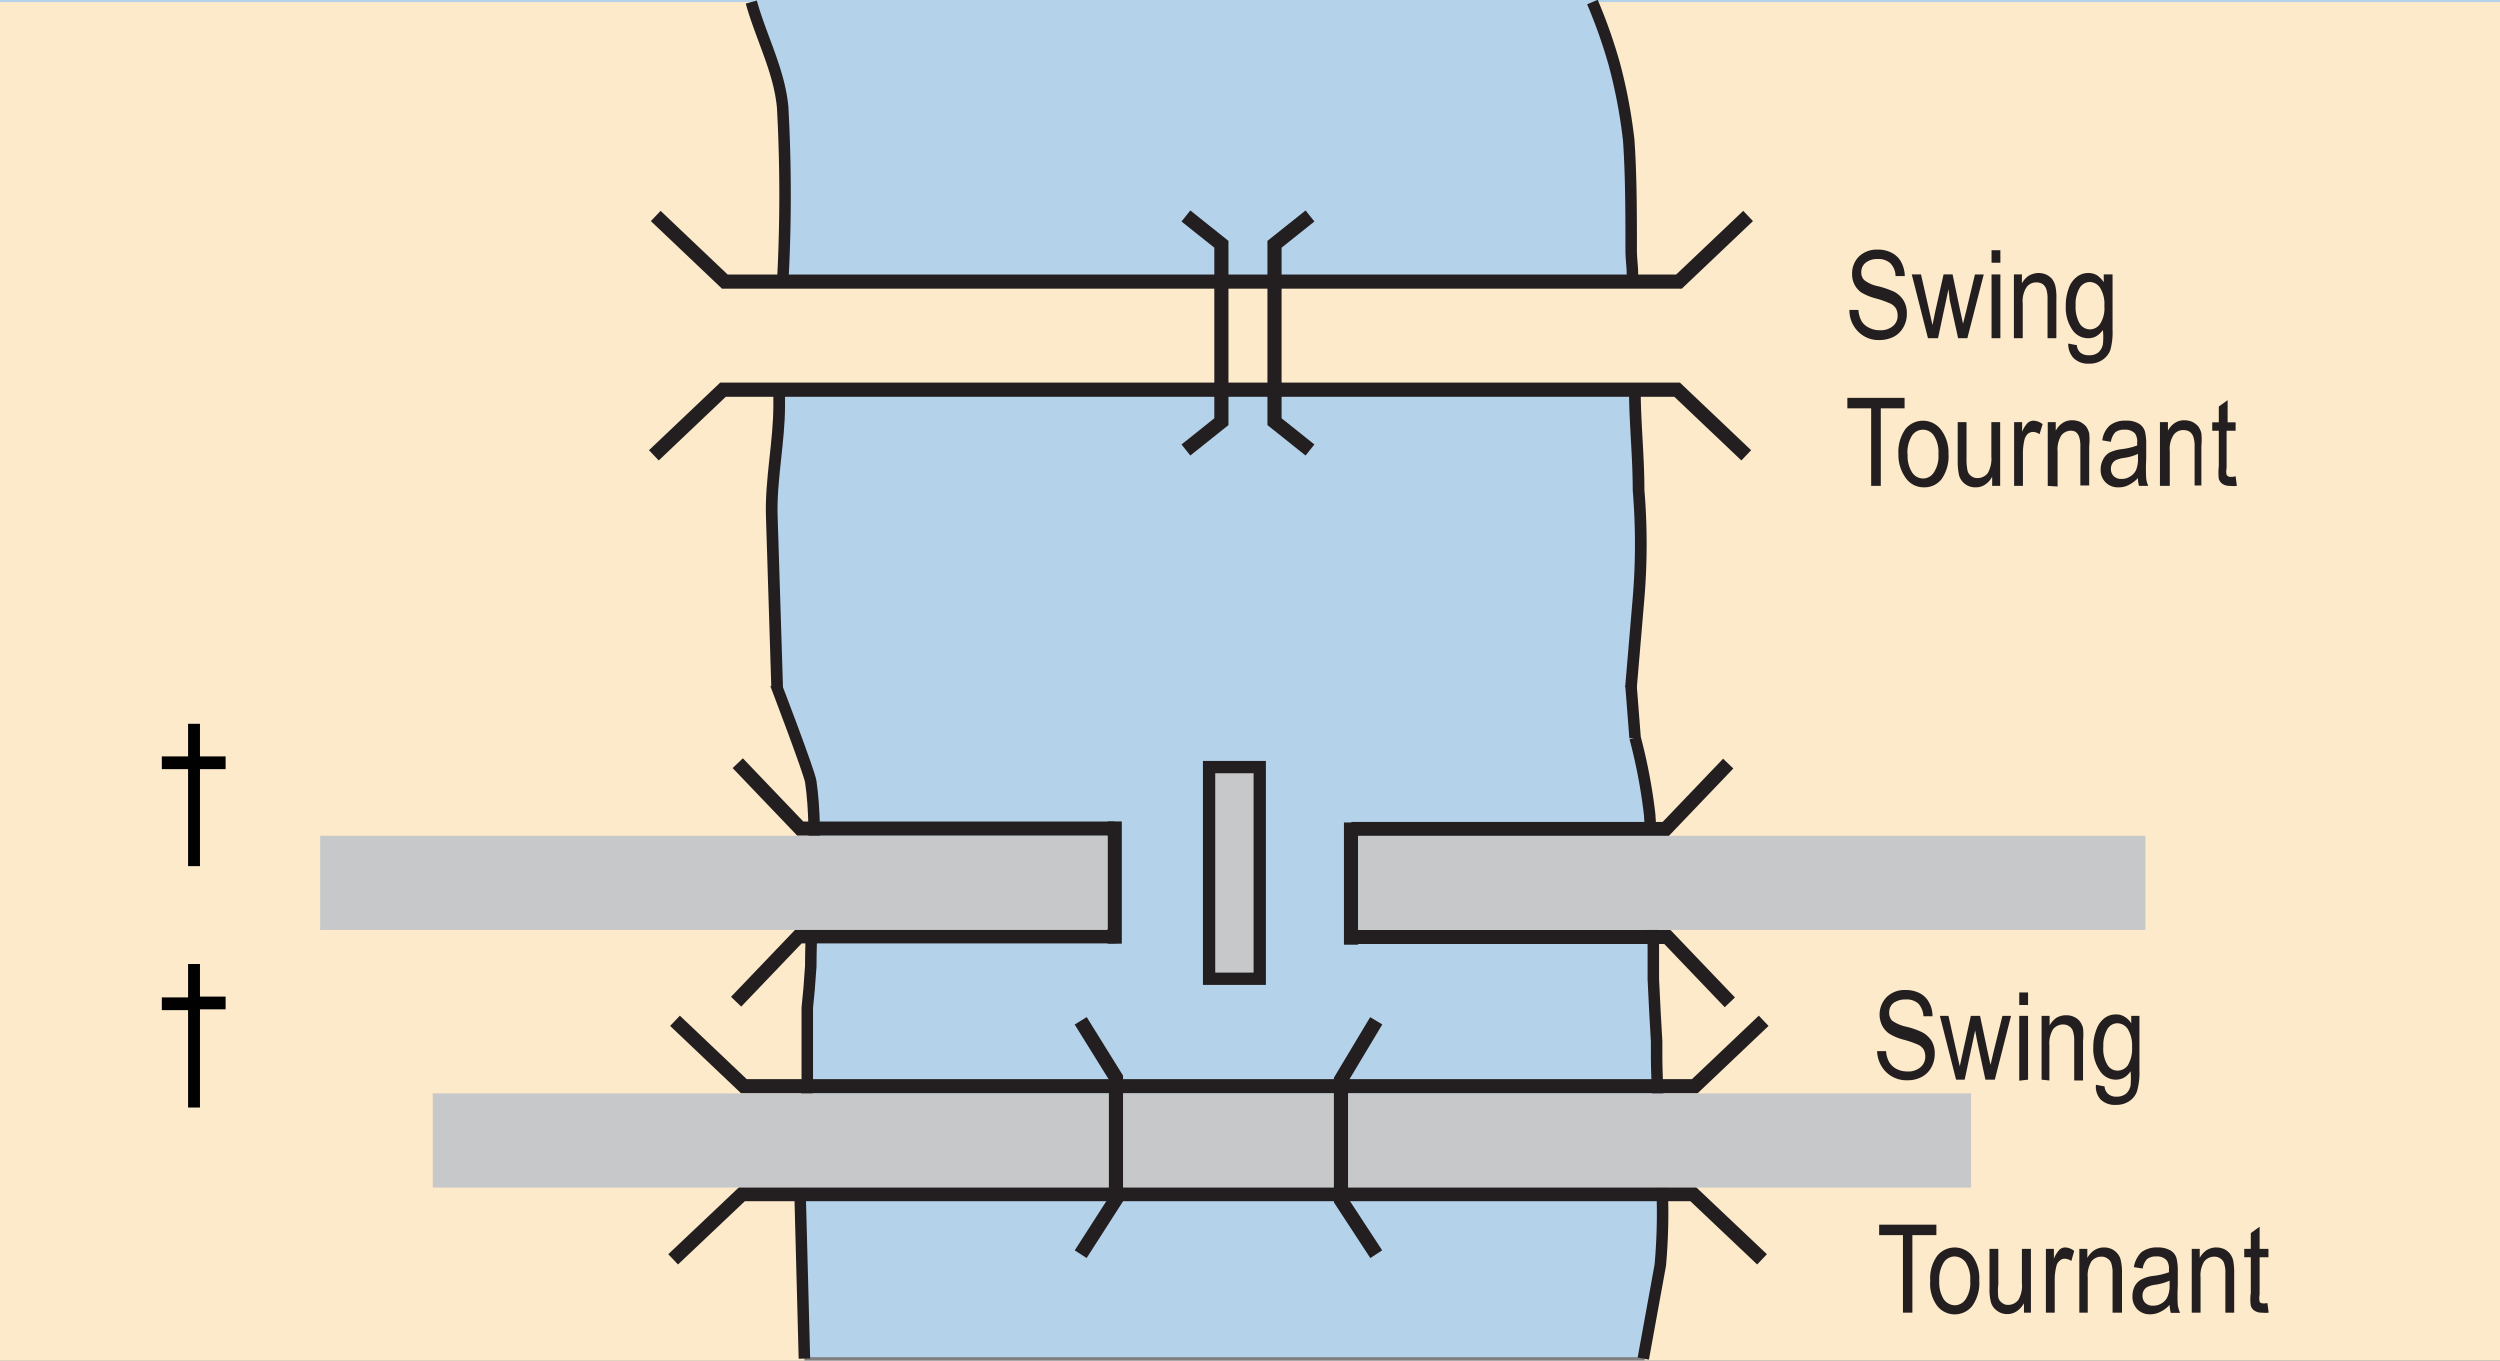 <svg id="Layer_1" data-name="Layer 1" xmlns="http://www.w3.org/2000/svg" viewBox="0 0 121.89 66.34"><rect x="0" y="0" width="121.89" height="66.34" fill="#808080" stroke="none"/><defs><style>.cls-1{fill:#b5d2eb;}.cls-2{fill:#fceaca;}.cls-10,.cls-11,.cls-12,.cls-3,.cls-4,.cls-5{fill:none;}.cls-10,.cls-11,.cls-12,.cls-3,.cls-4,.cls-5,.cls-6{stroke:#231f20;}.cls-10,.cls-11,.cls-3{stroke-miterlimit:10;}.cls-3{stroke-width:0.56px;}.cls-4,.cls-5{stroke-width:0.69px;}.cls-12,.cls-4{fill-rule:evenodd;}.cls-6,.cls-7{fill:#c7c8ca;}.cls-6{stroke-width:0.6px;}.cls-8{fill:#010101;}.cls-9{fill:#231f20;}.cls-10{stroke-width:0.57px;}.cls-11{stroke-width:0.57px;}.cls-12{stroke-width:0.69px;}</style></defs><title>d23_2-chs</title><rect class="cls-1" y="32.9" width="121.89" height="33.27"/><path class="cls-2" d="M79.48,33.45c.36.94,0,1.53.24,2.56a27.43,27.43,0,0,1,.71,3.8c.12,1.74.12,3.72.12,5.46,0,.4.06.79.06,1.11l0,1.6.08,1.65.08,1.42v.63c0,1.75.18,3.49.18,5.31a29.41,29.41,0,0,1,0,5.14l-.77,4.2h41.76V33Z" transform="translate(0 0)"/><path class="cls-2" d="M39.22,66.34,39,58.26c-.06-1.74.36-3.56.36-5.3V49.39l.09-1,.08-1.11c0-2.69.3-6.41,0-9.1A25.26,25.26,0,0,0,38,33.08L0,33V66.34Z" transform="translate(0 0)"/><path class="cls-3" d="M39.22,66.24,39,57.87c-.06-1.72.36-3.51.36-5.22V49.13l.09-.93.08-1.09c0-2.65.39-6.32,0-9-.06-.44-1.71-4.76-1.72-4.78" transform="translate(0 0)"/><path class="cls-3" d="M79.52,33.41l.2,2.56a26.31,26.31,0,0,1,.71,3.74c.12,1.71.12,3.66.12,5.37,0,.39.06.78.06,1.09l0,1.58.08,1.62.08,1.4v.62c0,1.72.18,3.43.18,5.22a28.62,28.62,0,0,1,0,5.07l-.83,4.56" transform="translate(0 0)"/><polyline class="cls-4" points="85.91 61.4 82.55 58.22 59.37 58.22 36.18 58.22 32.82 61.4"/><line class="cls-5" x1="54.35" y1="40.05" x2="54.35" y2="46.01"/><polyline class="cls-4" points="85.99 49.77 82.63 52.96 59.45 52.96 36.27 52.96 32.91 49.77"/><rect class="cls-6" x="58.95" y="37.4" width="2.47" height="10.32"/><path class="cls-5" d="M54.42,45.65" transform="translate(0 0)"/><line class="cls-5" x1="65.87" y1="40.1" x2="65.87" y2="46.06"/><polyline class="cls-5" points="81.29 45.68 84.34 48.87 81.29 45.68 65.81 45.68"/><polyline class="cls-5" points="81.21 40.42 84.26 37.23 81.21 40.42 65.89 40.42 81.36 40.42"/><polyline class="cls-5" points="38.94 45.65 35.89 48.84 38.94 45.65 54.42 45.65"/><polyline class="cls-5" points="39.02 40.4 35.97 37.21 39.02 40.4 54.35 40.4 38.87 40.4"/><rect class="cls-7" x="15.61" y="40.75" width="38.38" height="4.59"/><rect class="cls-7" x="21.1" y="53.31" width="75" height="4.59"/><polyline class="cls-4" points="67.1 61.15 65.38 58.52 65.38 55.46 65.38 52.64 67.1 49.77"/><polyline class="cls-4" points="52.69 61.15 54.41 58.47 54.41 55.46 54.41 52.54 52.69 49.77"/><rect class="cls-7" x="66.22" y="40.75" width="38.38" height="4.59"/><path class="cls-8" d="M9.17,42.23V37.5H7.89v-.62H9.17V35.29h.58v1.59H11v.62H9.75v4.73Z" transform="translate(0 0)"/><path class="cls-9" d="M92.78,64V60.22H91.62v-.51h2.79v.51H93.24V64Z" transform="translate(0 0)"/><path class="cls-9" d="M94.11,62.45a1.87,1.87,0,0,1,.34-1.22,1.1,1.1,0,0,1,1.71,0,1.82,1.82,0,0,1,.34,1.19,1.92,1.92,0,0,1-.34,1.25,1.09,1.09,0,0,1-1.71,0A1.82,1.82,0,0,1,94.11,62.45Zm.44,0a1.57,1.57,0,0,0,.22.9.68.68,0,0,0,.55.29.64.64,0,0,0,.52-.3,1.44,1.44,0,0,0,.22-.89,1.49,1.49,0,0,0-.22-.9.68.68,0,0,0-.55-.29.64.64,0,0,0-.52.29A1.57,1.57,0,0,0,94.55,62.45Z" transform="translate(0 0)"/><path class="cls-9" d="M98.68,64v-.46a1.12,1.12,0,0,1-.35.39.83.83,0,0,1-.46.14.8.8,0,0,1-.51-.17.74.74,0,0,1-.29-.41,2.44,2.44,0,0,1-.07-.68V60.89h.43v1.73a2.81,2.81,0,0,0,0,.64.44.44,0,0,0,.18.26.43.43,0,0,0,.29.1.61.61,0,0,0,.51-.25,1.35,1.35,0,0,0,.17-.81V60.89h.44V64Z" transform="translate(0 0)"/><path class="cls-9" d="M99.75,64V60.89h.39v.48a1.4,1.4,0,0,1,.27-.44.43.43,0,0,1,.28-.11.76.76,0,0,1,.44.17l-.14.49a.62.62,0,0,0-.32-.11.36.36,0,0,0-.25.1.46.46,0,0,0-.16.27,2.61,2.61,0,0,0-.08.64V64Z" transform="translate(0 0)"/><path class="cls-9" d="M101.38,64V60.89h.39v.44a1.08,1.08,0,0,1,.35-.38.88.88,0,0,1,.46-.13.92.92,0,0,1,.38.08.78.78,0,0,1,.28.22.68.68,0,0,1,.16.33,2.55,2.55,0,0,1,.06.64V64H103v-1.9a1.49,1.49,0,0,0-.06-.5.42.42,0,0,0-.19-.24.47.47,0,0,0-.28-.09.61.61,0,0,0-.5.23,1.31,1.31,0,0,0-.18.79V64Z" transform="translate(0 0)"/><path class="cls-9" d="M105.78,63.62a1.41,1.41,0,0,1-.45.34,1.07,1.07,0,0,1-.49.12.85.85,0,0,1-.63-.24.88.88,0,0,1-.24-.65,1.06,1.06,0,0,1,.11-.48.8.8,0,0,1,.31-.32,1.59,1.59,0,0,1,.58-.18,3.35,3.35,0,0,0,.78-.18v-.14a.69.69,0,0,0-.11-.44.62.62,0,0,0-.5-.19.71.71,0,0,0-.45.12.86.86,0,0,0-.22.47l-.43-.07a1.3,1.3,0,0,1,.37-.73,1.25,1.25,0,0,1,.8-.23,1.21,1.21,0,0,1,.62.15.66.66,0,0,1,.29.38,2.64,2.64,0,0,1,.06.65v.7a8.25,8.25,0,0,0,0,.93,1.82,1.82,0,0,0,.11.38h-.45A1.87,1.87,0,0,1,105.78,63.62Zm0-1.18a2.57,2.57,0,0,1-.71.2,1.26,1.26,0,0,0-.38.11.46.46,0,0,0-.17.17.51.51,0,0,0-.06.25.49.49,0,0,0,.14.36.52.52,0,0,0,.38.13.76.76,0,0,0,.42-.12.67.67,0,0,0,.28-.32,1.29,1.29,0,0,0,.1-.58Z" transform="translate(0 0)"/><path class="cls-9" d="M106.86,64V60.89h.39v.44a1.06,1.06,0,0,1,.34-.38.92.92,0,0,1,.47-.13,1,1,0,0,1,.38.08.88.88,0,0,1,.28.22.92.92,0,0,1,.16.33,3.29,3.29,0,0,1,.05.64V64h-.43v-1.9a1.49,1.49,0,0,0-.06-.5.45.45,0,0,0-.18-.24.5.5,0,0,0-.29-.09.63.63,0,0,0-.5.23,1.31,1.31,0,0,0-.18.79V64Z" transform="translate(0 0)"/><path class="cls-9" d="M110.55,63.53l.06.47a1.32,1.32,0,0,1-.32,0,.64.64,0,0,1-.36-.09.44.44,0,0,1-.19-.25,2.14,2.14,0,0,1,0-.62V61.3h-.32v-.41h.32v-.77l.43-.31v1.08h.43v.41h-.43v1.82a.79.79,0,0,0,0,.33c0,.07.1.1.2.1A.68.68,0,0,0,110.55,63.53Z" transform="translate(0 0)"/><path class="cls-9" d="M91.52,51.25l.44,0a1.16,1.16,0,0,0,.16.55.91.91,0,0,0,.35.32,1.14,1.14,0,0,0,.52.12.92.92,0,0,0,.65-.21.67.67,0,0,0,.23-.52.74.74,0,0,0-.08-.34.66.66,0,0,0-.26-.23,4.76,4.76,0,0,0-.72-.25,2.48,2.48,0,0,1-.71-.3,1.1,1.1,0,0,1-.33-.38A1.22,1.22,0,0,1,92,48.6a1.24,1.24,0,0,1,.91-.33,1.45,1.45,0,0,1,.68.15,1.05,1.05,0,0,1,.46.45,1.34,1.34,0,0,1,.17.68l-.44,0a1,1,0,0,0-.25-.62.85.85,0,0,0-.61-.2,1,1,0,0,0-.6.17.57.57,0,0,0-.21.46.54.54,0,0,0,.15.41,1.94,1.94,0,0,0,.69.29,3.89,3.89,0,0,1,.73.25,1.22,1.22,0,0,1,.49.43,1.19,1.19,0,0,1,.16.64,1.36,1.36,0,0,1-.17.67,1.16,1.16,0,0,1-.47.46,1.47,1.47,0,0,1-.72.16,1.41,1.41,0,0,1-1-.39A1.5,1.5,0,0,1,91.52,51.25Z" transform="translate(0 0)"/><path class="cls-9" d="M95.37,52.64l-.79-3.11H95l.4,1.79.15.67.14-.64.4-1.82h.45l.38,1.8.13.59.14-.6.44-1.79h.42l-.79,3.11h-.46l-.4-1.87-.1-.53-.51,2.4Z" transform="translate(0 0)"/><path class="cls-9" d="M98.45,49v-.61h.43V49Zm0,3.69V49.53h.43v3.11Z" transform="translate(0 0)"/><path class="cls-9" d="M99.54,52.64V49.53h.39V50a1.06,1.06,0,0,1,.34-.38.91.91,0,0,1,.47-.12.84.84,0,0,1,.38.08.74.74,0,0,1,.28.21.9.9,0,0,1,.16.34,3.1,3.1,0,0,1,0,.63v1.92h-.43v-1.9a1.53,1.53,0,0,0-.06-.5.45.45,0,0,0-.18-.24.5.5,0,0,0-.29-.09.63.63,0,0,0-.5.23,1.35,1.35,0,0,0-.18.8v1.7Z" transform="translate(0 0)"/><path class="cls-9" d="M102.19,52.89l.42.08a.52.52,0,0,0,.18.37.6.6,0,0,0,.4.13.74.74,0,0,0,.46-.14.72.72,0,0,0,.23-.41,4.4,4.4,0,0,0,0-.69,1,1,0,0,1-.32.31.87.87,0,0,1-.39.1.92.92,0,0,1-.76-.39,1.89,1.89,0,0,1-.35-1.19,2.34,2.34,0,0,1,.16-.88,1.18,1.18,0,0,1,.4-.55.9.9,0,0,1,.55-.17.72.72,0,0,1,.41.11.87.87,0,0,1,.33.33v-.37h.4v2.68a3.15,3.15,0,0,1-.12,1,.94.94,0,0,1-.38.48,1.12,1.12,0,0,1-.64.18,1,1,0,0,1-.76-.27A.93.93,0,0,1,102.19,52.89Zm.36-1.86a1.52,1.52,0,0,0,.2.89.58.58,0,0,0,.5.28.62.62,0,0,0,.5-.27,1.57,1.57,0,0,0,.2-.88,1.52,1.52,0,0,0-.21-.88.62.62,0,0,0-.52-.28.57.57,0,0,0-.47.28A1.56,1.56,0,0,0,102.55,51Z" transform="translate(0 0)"/><rect class="cls-1" width="121.89" height="33.45"/><path class="cls-2" d="M77.64.1a26.07,26.07,0,0,1,1.06,3,26,26,0,0,1,.71,3.8c.12,1.74.12,3.72.12,5.46,0,.4.06.79.06,1.11V14H38.16a80.69,80.69,0,0,0,0-8.66C38,3.51,37.1,1.84,36.63.1H0V33.45H37.81l-.18-8.08c-.06-1.74.36-3.56.36-5.3v-.77H79.72c0,1.58.17,3.16.17,4.8a30.54,30.54,0,0,1,0,5.15l-.44,4.21h42.44V.1Z" transform="translate(0 0)"/><path class="cls-3" d="M38.16,13.77a78.29,78.29,0,0,0,0-8.53C38,3.45,37.1,1.81,36.63.1" transform="translate(0 0)"/><path class="cls-10" d="M37.89,33.5l-.26-8.31c-.06-1.78.36-3.64.36-5.42V19" transform="translate(0 0)"/><path class="cls-11" d="M79.71,19c0,1.61.18,3.22.18,4.9a31.86,31.86,0,0,1,0,5.26l-.37,4.36" transform="translate(0 0)"/><path class="cls-3" d="M77.64.1a25.27,25.27,0,0,1,1.06,3,25.22,25.22,0,0,1,.71,3.74c.12,1.71.12,3.66.12,5.38,0,.39.06.78.06,1.09v.46" transform="translate(0 0)"/><polyline class="cls-12" points="85.14 22.2 81.77 19 58.51 19 35.25 19 31.88 22.2"/><polyline class="cls-12" points="85.23 10.53 81.86 13.73 58.6 13.73 35.34 13.73 31.97 10.53"/><polyline class="cls-12" points="63.87 21.94 62.14 20.56 62.14 16.23 62.14 11.91 63.87 10.53"/><polyline class="cls-12" points="57.82 21.94 59.55 20.56 59.55 16.23 59.55 11.91 57.82 10.53"/><path class="cls-9" d="M90.17,15.11l.44,0a1.29,1.29,0,0,0,.16.56.85.85,0,0,0,.36.31,1.08,1.08,0,0,0,.52.12.91.91,0,0,0,.64-.2.64.64,0,0,0,.23-.53.73.73,0,0,0-.08-.33.7.7,0,0,0-.25-.23,5.13,5.13,0,0,0-.73-.26,2.66,2.66,0,0,1-.71-.29,1.1,1.1,0,0,1-.33-.38,1.14,1.14,0,0,1-.12-.52,1.18,1.18,0,0,1,.34-.86,1.26,1.26,0,0,1,.91-.33,1.41,1.41,0,0,1,.69.16,1.06,1.06,0,0,1,.45.44,1.5,1.5,0,0,1,.18.69l-.45,0a.91.91,0,0,0-.25-.62.84.84,0,0,0-.61-.21.9.9,0,0,0-.6.18.57.57,0,0,0-.21.46.49.49,0,0,0,.16.4,1.63,1.63,0,0,0,.68.29,4.81,4.81,0,0,1,.73.25,1.17,1.17,0,0,1,.49.44,1.19,1.19,0,0,1,.16.64,1.29,1.29,0,0,1-.17.67,1.16,1.16,0,0,1-.47.46,1.59,1.59,0,0,1-.72.16,1.38,1.38,0,0,1-1-.4A1.47,1.47,0,0,1,90.17,15.11Z" transform="translate(0 0)"/><path class="cls-9" d="M94,16.49l-.79-3.11h.45l.41,1.8.15.67.13-.64.41-1.83h.44l.38,1.81.13.59.15-.6.43-1.8h.43l-.8,3.11h-.45l-.41-1.86L95,14.1l-.51,2.39Z" transform="translate(0 0)"/><path class="cls-9" d="M97.1,12.81V12.2h.43v.61Zm0,3.68V13.38h.43v3.11Z" transform="translate(0 0)"/><path class="cls-9" d="M98.19,16.49V13.38h.39v.44a1,1,0,0,1,.34-.38,1,1,0,0,1,.47-.13,1,1,0,0,1,.38.08.89.89,0,0,1,.28.21,1,1,0,0,1,.16.34,2.6,2.6,0,0,1,.05.64v1.91h-.43V14.6a1.49,1.49,0,0,0-.06-.5.52.52,0,0,0-.18-.25.55.55,0,0,0-.29-.08.57.57,0,0,0-.49.23,1.24,1.24,0,0,0-.19.79v1.7Z" transform="translate(0 0)"/><path class="cls-9" d="M100.84,16.75l.42.08a.52.52,0,0,0,.18.37.63.63,0,0,0,.41.12.69.69,0,0,0,.45-.13.72.72,0,0,0,.23-.41,3.4,3.4,0,0,0,0-.69,1.12,1.12,0,0,1-.32.3.76.76,0,0,1-.39.1.92.92,0,0,1-.76-.38,1.91,1.91,0,0,1-.34-1.19,2.35,2.35,0,0,1,.15-.88,1.18,1.18,0,0,1,.4-.55.91.91,0,0,1,.56-.18.84.84,0,0,1,.41.11,1.19,1.19,0,0,1,.33.34v-.38H103v2.69a3.21,3.21,0,0,1-.11,1,1,1,0,0,1-.39.48,1.1,1.1,0,0,1-.64.18,1,1,0,0,1-.76-.27A1,1,0,0,1,100.84,16.75Zm.36-1.87a1.62,1.62,0,0,0,.2.9.6.6,0,0,0,.5.28.61.61,0,0,0,.5-.28,1.43,1.43,0,0,0,.2-.87,1.48,1.48,0,0,0-.21-.88.61.61,0,0,0-.51-.28.59.59,0,0,0-.48.28A1.52,1.52,0,0,0,101.2,14.88Z" transform="translate(0 0)"/><path class="cls-9" d="M91.23,23.69V19.91H90.07V19.4h2.79v.51H91.7v3.78Z" transform="translate(0 0)"/><path class="cls-9" d="M92.56,22.14a1.93,1.93,0,0,1,.34-1.22,1.1,1.1,0,0,1,1.71,0A1.82,1.82,0,0,1,95,22.11a1.93,1.93,0,0,1-.33,1.24,1.05,1.05,0,0,1-.86.41,1.06,1.06,0,0,1-.86-.41A1.9,1.9,0,0,1,92.56,22.14Zm.45,0a1.49,1.49,0,0,0,.22.9.65.65,0,0,0,.54.29.63.63,0,0,0,.52-.3,1.44,1.44,0,0,0,.22-.89,1.49,1.49,0,0,0-.22-.9.64.64,0,0,0-1.07,0A1.57,1.57,0,0,0,93,22.14Z" transform="translate(0 0)"/><path class="cls-9" d="M97.13,23.69v-.45a1,1,0,0,1-.35.39.77.77,0,0,1-.45.13.81.81,0,0,1-.52-.16.8.8,0,0,1-.29-.41,3,3,0,0,1-.07-.68V20.58h.43v1.73a2.81,2.81,0,0,0,.05.64.44.44,0,0,0,.18.26.47.47,0,0,0,.3.1.63.63,0,0,0,.51-.25,1.43,1.43,0,0,0,.17-.81V20.58h.43v3.11Z" transform="translate(0 0)"/><path class="cls-9" d="M98.2,23.69V20.58h.39v.47a1.45,1.45,0,0,1,.27-.43.45.45,0,0,1,.28-.11.77.77,0,0,1,.45.17l-.15.49a.58.58,0,0,0-.31-.11.41.41,0,0,0-.26.09.61.61,0,0,0-.16.27,2.75,2.75,0,0,0-.08.65v1.62Z" transform="translate(0 0)"/><path class="cls-9" d="M99.84,23.69V20.58h.39V21a1,1,0,0,1,.34-.38.83.83,0,0,1,.47-.13,1,1,0,0,1,.38.08,1,1,0,0,1,.28.21,1,1,0,0,1,.16.34,3.21,3.21,0,0,1,0,.64v1.91h-.43V21.8a1.49,1.49,0,0,0-.06-.5.52.52,0,0,0-.18-.25A.57.57,0,0,0,101,21a.6.6,0,0,0-.5.23,1.31,1.31,0,0,0-.18.79v1.7Z" transform="translate(0 0)"/><path class="cls-9" d="M104.24,23.31a1.76,1.76,0,0,1-.46.34,1,1,0,0,1-.48.11.83.83,0,0,1-.88-.88,1,1,0,0,1,.12-.48.8.8,0,0,1,.3-.33,1.91,1.91,0,0,1,.59-.17,3.24,3.24,0,0,0,.77-.18v-.14a.68.68,0,0,0-.11-.45.64.64,0,0,0-.5-.18.71.71,0,0,0-.45.12.86.86,0,0,0-.22.47l-.42-.07a1.16,1.16,0,0,1,.37-.73,1.2,1.2,0,0,1,.79-.23,1.13,1.13,0,0,1,.63.15.67.67,0,0,1,.29.38,2.64,2.64,0,0,1,.06.65v.7a8.38,8.38,0,0,0,0,.93,1.2,1.2,0,0,0,.1.37h-.45A1.27,1.27,0,0,1,104.24,23.31Zm0-1.18a2.47,2.47,0,0,1-.71.2,1.36,1.36,0,0,0-.38.11.46.46,0,0,0-.17.17.51.51,0,0,0-.06.25.49.49,0,0,0,.14.36.52.52,0,0,0,.38.13.74.74,0,0,0,.42-.12.75.75,0,0,0,.29-.32,1.46,1.46,0,0,0,.09-.58Z" transform="translate(0 0)"/><path class="cls-9" d="M105.31,23.69V20.58h.39V21a1,1,0,0,1,.34-.38.83.83,0,0,1,.47-.13,1,1,0,0,1,.38.08,1,1,0,0,1,.28.21,1,1,0,0,1,.16.34,3.21,3.21,0,0,1,0,.64v1.91H107V21.8a1.49,1.49,0,0,0-.06-.5.52.52,0,0,0-.18-.25.55.55,0,0,0-.29-.08.57.57,0,0,0-.49.23,1.24,1.24,0,0,0-.19.79v1.7Z" transform="translate(0 0)"/><path class="cls-9" d="M109,23.22l.06.47a1.39,1.39,0,0,1-.33,0,.64.64,0,0,1-.36-.09.48.48,0,0,1-.19-.25,2.6,2.6,0,0,1,0-.62V21h-.32v-.41h.32v-.77l.43-.31v1.08H109V21h-.44v1.82a.79.79,0,0,0,0,.33.22.22,0,0,0,.21.1A.72.72,0,0,0,109,23.22Z" transform="translate(0 0)"/><path class="cls-8" d="M9.17,54V49.25H7.89v-.62H9.17V47h.58v1.59H11v.62H9.75V54Z" transform="translate(0 0)"/></svg>